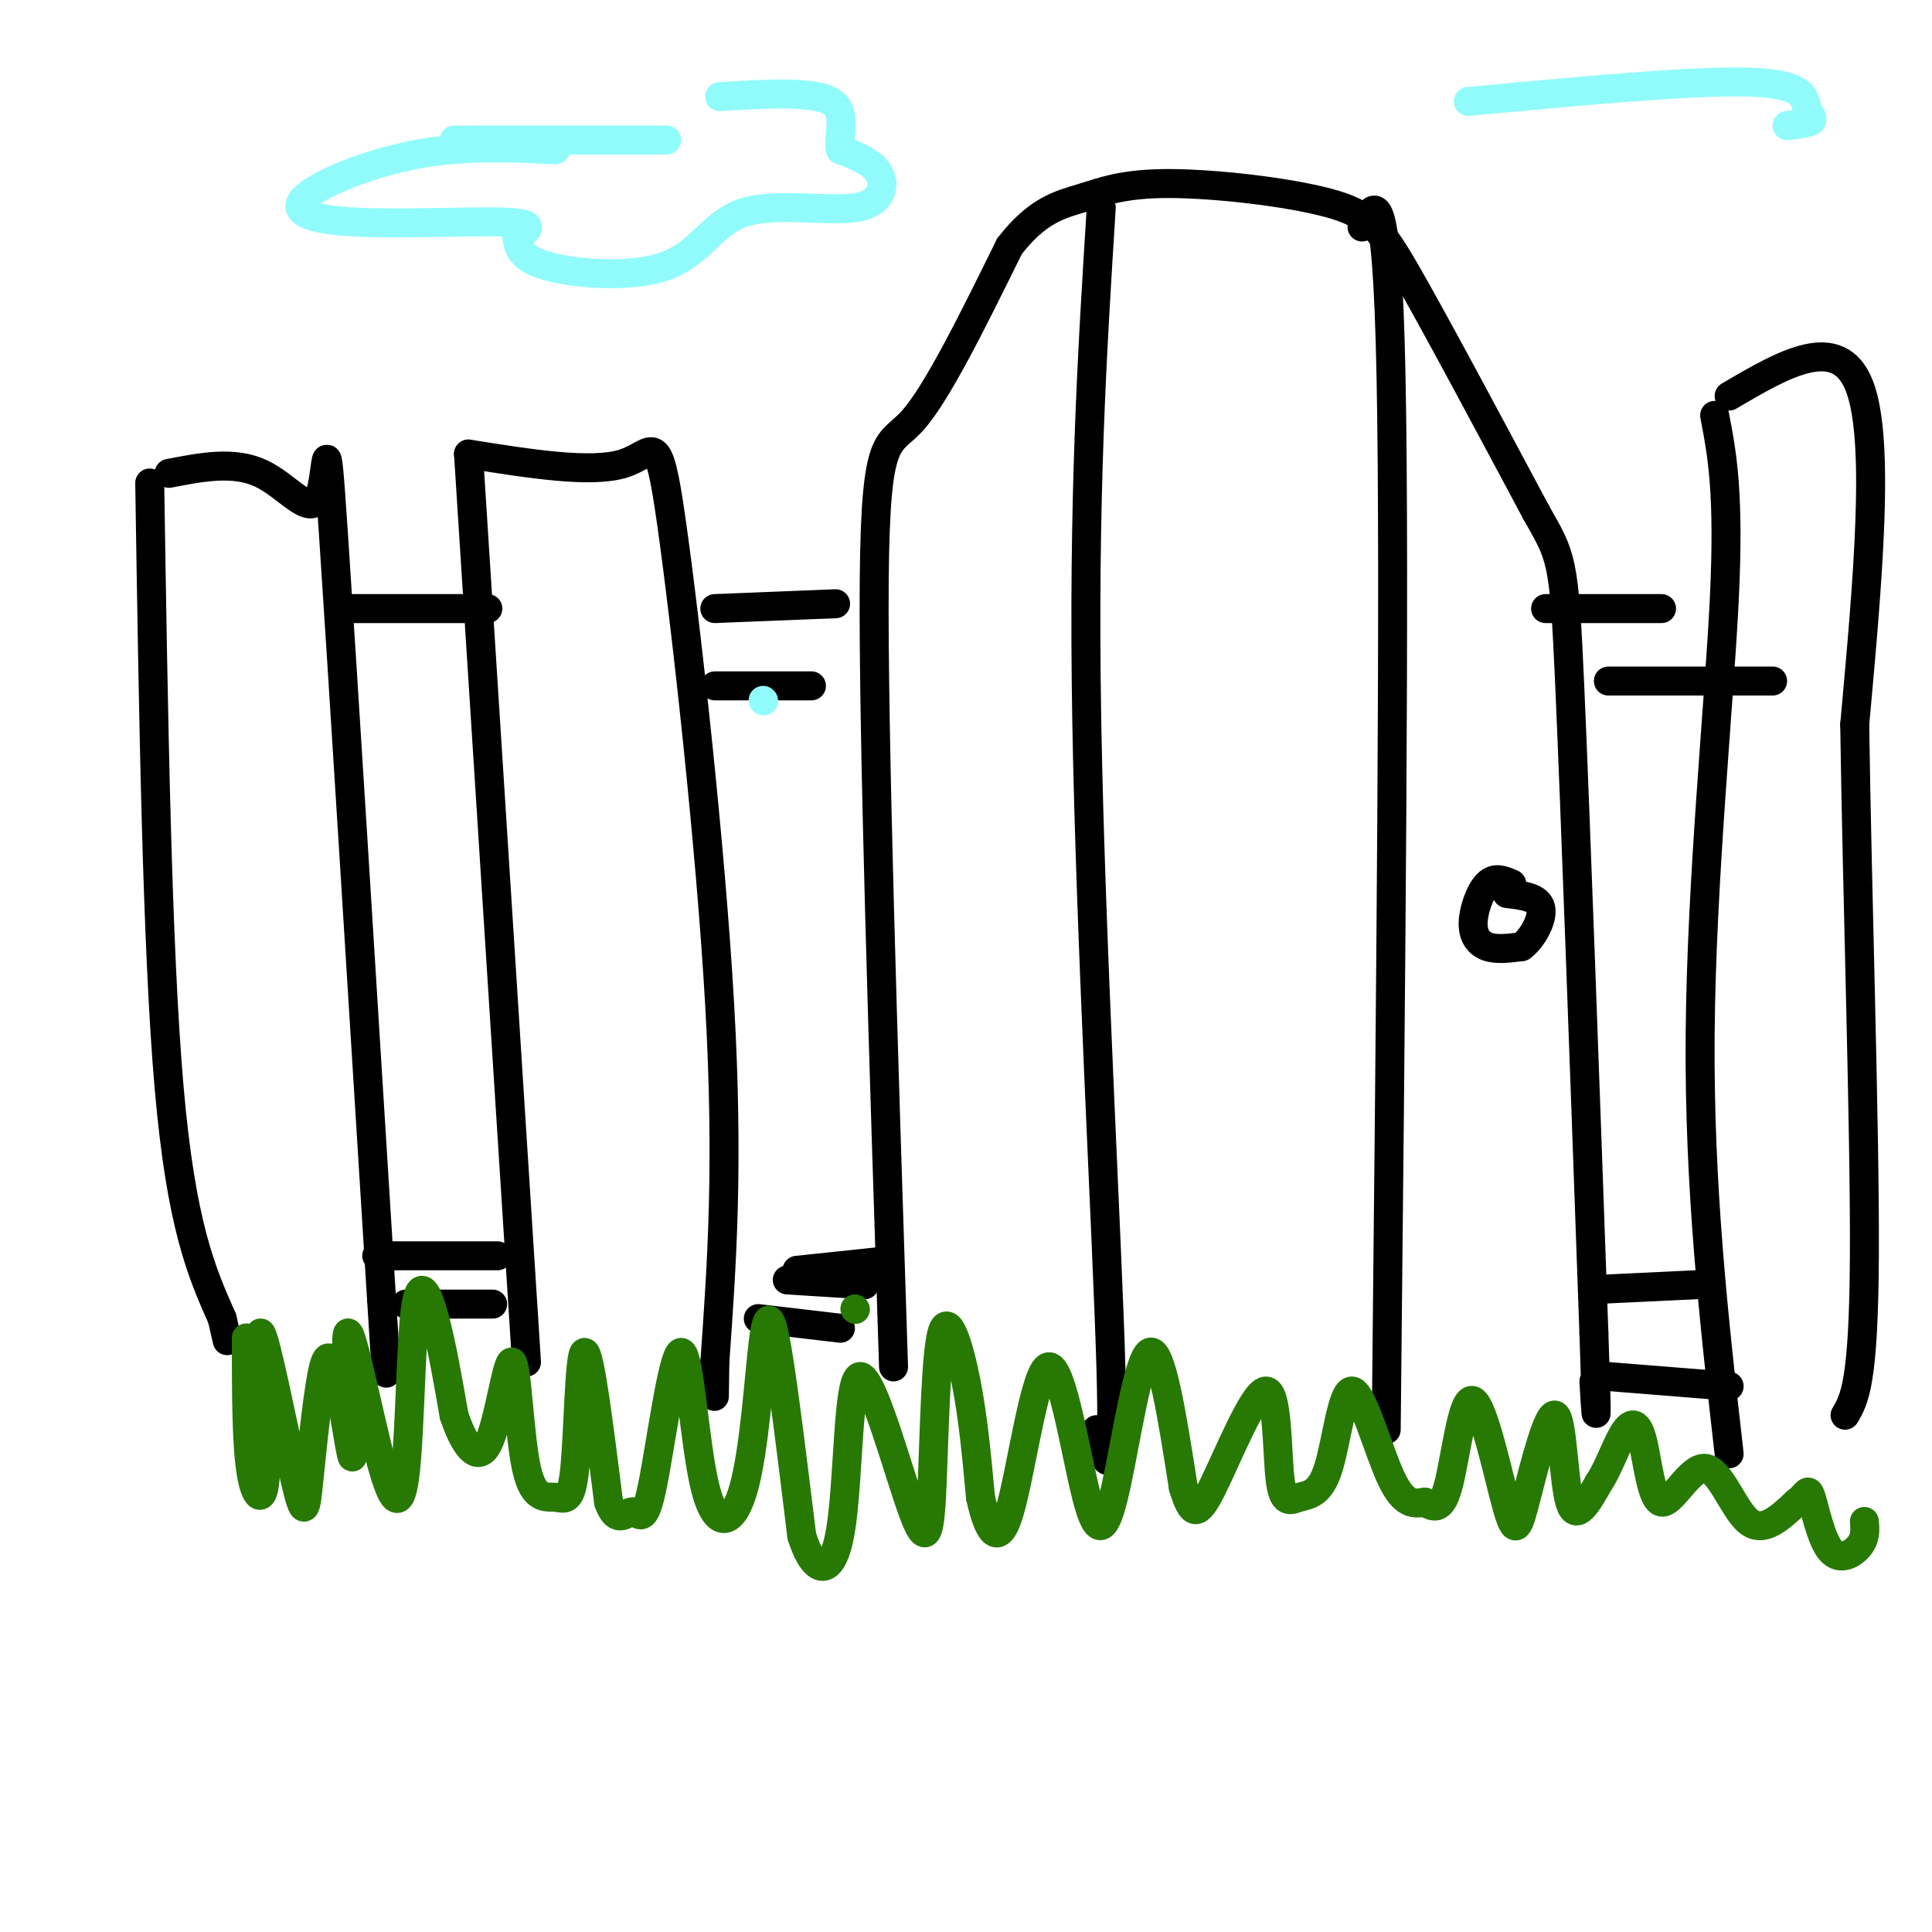 <svg viewBox='0 0 400 400' version='1.1' xmlns='http://www.w3.org/2000/svg' xmlns:xlink='http://www.w3.org/1999/xlink'><g fill='none' stroke='rgb(0,0,0)' stroke-width='6' stroke-linecap='round' stroke-linejoin='round'><path d='M31,100c0.750,48.083 1.500,96.167 4,125c2.500,28.833 6.750,38.417 11,48'/><path d='M46,273c1.833,8.000 0.917,4.000 0,0'/><path d='M35,98c6.702,-1.304 13.405,-2.607 19,0c5.595,2.607 10.083,9.125 12,5c1.917,-4.125 1.262,-18.893 3,7c1.738,25.893 5.869,92.446 10,159'/><path d='M79,269c1.667,26.500 0.833,13.250 0,0'/><path d='M97,94c0.000,0.000 12.000,188.000 12,188'/><path d='M97,94c12.696,2.024 25.393,4.048 32,2c6.607,-2.048 7.125,-8.167 10,12c2.875,20.167 8.107,66.619 10,100c1.893,33.381 0.446,53.690 -1,74'/><path d='M148,282c-0.167,12.333 -0.083,6.167 0,0'/><path d='M185,283c-2.133,-65.956 -4.267,-131.911 -4,-163c0.267,-31.089 2.933,-27.311 8,-33c5.067,-5.689 12.533,-20.844 20,-36'/><path d='M209,51c5.885,-7.615 10.596,-8.651 15,-10c4.404,-1.349 8.500,-3.011 18,-3c9.500,0.011 24.404,1.695 33,4c8.596,2.305 10.885,5.230 17,16c6.115,10.770 16.058,29.385 26,48'/><path d='M318,106c5.378,9.511 5.822,9.289 7,36c1.178,26.711 3.089,80.356 5,134'/><path d='M330,276c0.833,24.000 0.417,17.000 0,10'/><path d='M355,86c1.533,7.978 3.067,15.956 2,38c-1.067,22.044 -4.733,58.156 -5,90c-0.267,31.844 2.867,59.422 6,87'/><path d='M358,82c11.333,-6.667 22.667,-13.333 27,-2c4.333,11.333 1.667,40.667 -1,70'/><path d='M384,150c0.467,33.867 2.133,83.533 2,110c-0.133,26.467 -2.067,29.733 -4,33'/><path d='M78,260c0.000,0.000 25.000,0.000 25,0'/><path d='M165,263c0.000,0.000 19.000,-2.000 19,-2'/><path d='M163,265c0.000,0.000 16.000,1.000 16,1'/><path d='M330,267c0.000,0.000 21.000,-1.000 21,-1'/><path d='M84,270c0.000,0.000 18.000,0.000 18,0'/><path d='M157,273c0.000,0.000 17.000,2.000 17,2'/><path d='M333,285c0.000,0.000 25.000,2.000 25,2'/><path d='M72,126c0.000,0.000 29.000,0.000 29,0'/><path d='M148,126c0.000,0.000 25.000,-1.000 25,-1'/><path d='M148,142c0.000,0.000 20.000,0.000 20,0'/><path d='M320,126c0.000,0.000 24.000,0.000 24,0'/><path d='M333,141c0.000,0.000 34.000,0.000 34,0'/><path d='M282,47c2.583,-5.250 5.167,-10.500 6,31c0.833,41.500 -0.083,129.750 -1,218'/><path d='M228,43c-1.889,30.156 -3.778,60.311 -3,106c0.778,45.689 4.222,106.911 5,134c0.778,27.089 -1.111,20.044 -3,13'/><path d='M313,183c-1.726,-0.756 -3.452,-1.512 -5,0c-1.548,1.512 -2.917,5.292 -3,8c-0.083,2.708 1.119,4.345 3,5c1.881,0.655 4.440,0.327 7,0'/><path d='M315,196c2.289,-1.644 4.511,-5.756 4,-8c-0.511,-2.244 -3.756,-2.622 -7,-3'/></g>
<g fill='none' stroke='rgb(39,121,4)' stroke-width='6' stroke-linecap='round' stroke-linejoin='round'><path d='M177,271c0.000,0.000 0.100,0.100 0.1,0.1'/><path d='M51,277c0.001,11.011 0.002,22.022 1,28c0.998,5.978 2.994,6.923 3,-2c0.006,-8.923 -1.979,-27.714 -1,-27c0.979,0.714 4.922,20.934 7,30c2.078,9.066 2.290,6.979 3,0c0.710,-6.979 1.917,-18.851 3,-23c1.083,-4.149 2.041,-0.574 3,3'/><path d='M70,286c1.298,5.776 3.042,18.715 3,15c-0.042,-3.715 -1.870,-24.083 -1,-25c0.870,-0.917 4.438,17.619 7,27c2.562,9.381 4.120,9.607 5,1c0.880,-8.607 1.083,-26.048 2,-33c0.917,-6.952 2.548,-3.415 4,2c1.452,5.415 2.726,12.707 4,20'/><path d='M94,293c1.928,5.819 4.747,10.365 7,6c2.253,-4.365 3.938,-17.642 5,-17c1.062,0.642 1.500,15.202 3,22c1.500,6.798 4.062,5.832 6,6c1.938,0.168 3.253,1.468 4,-6c0.747,-7.468 0.928,-23.705 2,-24c1.072,-0.295 3.036,15.353 5,31'/><path d='M126,311c1.747,4.984 3.615,1.943 5,2c1.385,0.057 2.286,3.211 4,-5c1.714,-8.211 4.243,-27.789 6,-28c1.757,-0.211 2.744,18.943 5,28c2.256,9.057 5.780,8.015 8,0c2.220,-8.015 3.136,-23.004 4,-30c0.864,-6.996 1.675,-5.999 3,2c1.325,7.999 3.162,22.999 5,38'/><path d='M166,318c2.505,8.038 6.268,9.133 8,-1c1.732,-10.133 1.433,-31.493 4,-32c2.567,-0.507 8.000,19.839 11,28c3.000,8.161 3.567,4.136 4,-6c0.433,-10.136 0.732,-26.383 2,-31c1.268,-4.617 3.505,2.395 5,10c1.495,7.605 2.247,15.802 3,24'/><path d='M203,310c1.448,6.622 3.568,11.178 6,3c2.432,-8.178 5.177,-29.089 8,-30c2.823,-0.911 5.726,18.179 8,27c2.274,8.821 3.920,7.375 6,-2c2.080,-9.375 4.594,-26.679 7,-28c2.406,-1.321 4.703,13.339 7,28'/><path d='M245,308c1.812,5.820 2.841,6.370 6,0c3.159,-6.370 8.449,-19.661 11,-20c2.551,-0.339 2.365,12.274 3,18c0.635,5.726 2.093,4.565 4,4c1.907,-0.565 4.264,-0.533 6,-6c1.736,-5.467 2.852,-16.433 5,-16c2.148,0.433 5.328,12.267 8,18c2.672,5.733 4.836,5.367 7,5'/><path d='M295,311c2.015,1.240 3.552,1.840 5,-4c1.448,-5.840 2.808,-18.122 5,-17c2.192,1.122 5.217,15.646 7,22c1.783,6.354 2.323,4.538 4,-2c1.677,-6.538 4.490,-17.799 6,-17c1.510,0.799 1.717,13.657 3,18c1.283,4.343 3.641,0.172 6,-4'/><path d='M331,307c1.852,-2.689 3.481,-7.412 5,-10c1.519,-2.588 2.926,-3.042 4,1c1.074,4.042 1.814,12.578 4,13c2.186,0.422 5.819,-7.271 9,-7c3.181,0.271 5.909,8.506 9,11c3.091,2.494 6.546,-0.753 10,-4'/><path d='M372,311c2.077,-1.512 2.268,-3.292 3,-1c0.732,2.292 2.005,8.656 4,11c1.995,2.344 4.713,0.670 6,-1c1.287,-1.670 1.144,-3.335 1,-5'/></g>
<g fill='none' stroke='rgb(145,251,251)' stroke-width='6' stroke-linecap='round' stroke-linejoin='round'><path d='M158,145c0.000,0.000 0.100,0.100 0.1,0.1'/><path d='M94,29c0.000,0.000 44.000,0.000 44,0'/><path d='M115,31c-9.563,-0.440 -19.126,-0.880 -29,1c-9.874,1.880 -20.059,6.081 -23,9c-2.941,2.919 1.362,4.555 11,5c9.638,0.445 24.611,-0.301 31,0c6.389,0.301 4.195,1.651 2,3'/><path d='M107,49c0.319,1.642 0.116,4.246 6,6c5.884,1.754 17.856,2.658 25,0c7.144,-2.658 9.461,-8.877 16,-11c6.539,-2.123 17.299,-0.148 23,-1c5.701,-0.852 6.343,-4.529 5,-7c-1.343,-2.471 -4.672,-3.735 -8,-5'/><path d='M174,31c-0.667,-2.956 1.667,-7.844 -2,-10c-3.667,-2.156 -13.333,-1.578 -23,-1'/><path d='M304,21c23.214,-2.173 46.429,-4.345 58,-4c11.571,0.345 11.500,3.208 12,5c0.500,1.792 1.571,2.512 1,3c-0.571,0.488 -2.786,0.744 -5,1'/></g>
</svg>